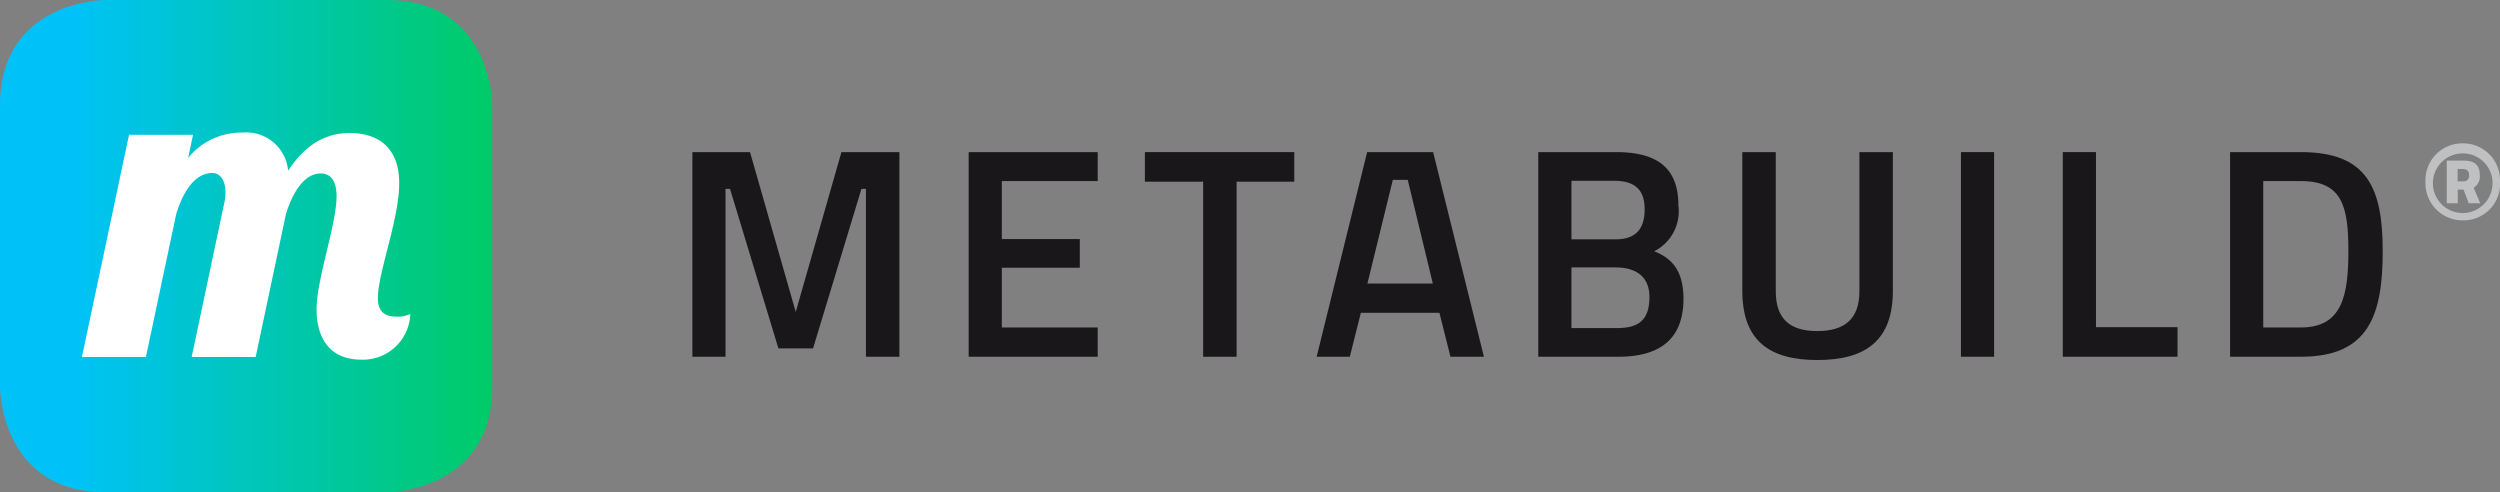 <svg xmlns="http://www.w3.org/2000/svg" xmlns:xlink="http://www.w3.org/1999/xlink" width="176.095" height="34.673" viewBox="0 0 176.095 34.673"><rect x="0" y="0" width="176.095" height="34.673" fill="#808080" stroke="none"/><defs><style>.a{fill:none;}.b{fill:#1a171b;}.c{fill:#bfc0c1;}.d{clip-path:url(#a);}.e{fill:url(#b);}.f{fill:#fff;}</style><clipPath id="a"><path class="a" d="M7.43,0S0,0,0,7.43V27.243s0,7.43,7.43,7.43H27.243s7.43,0,7.43-7.43V7.43s0-7.43-7.43-7.43Z"/></clipPath><linearGradient id="b" x1="-493.349" y1="430.248" x2="-492.349" y2="430.248" gradientTransform="matrix(34.673, 0, 0, -34.673, 17105.911, 14935.345)" gradientUnits="userSpaceOnUse"><stop offset="0" stop-color="#00c2f9"/><stop offset="0.143" stop-color="#00c2f9"/><stop offset="1" stop-color="#00cb67"/></linearGradient></defs><title>logo</title><path class="b" d="M48.769,10.714H52.83l3.22,11.258L59.269,10.714h4.082V25.128H60.995V13.303h-.316L57.27,24.539H54.829L51.42,13.303H51.105V25.128H48.769Z"/><path class="b" d="M68.231,10.714h9.09v2.041H70.567v4.083h5.492v2.02H70.567v4.208h6.754v2.062h-9.09Z"/><path class="b" d="M80.644,10.714H91.165v2.084H87.104v12.33H84.747V12.798H80.644Z"/><path class="b" d="M96.298,10.714h4.649l3.578,14.414H102.168l-.778-3.093H95.856l-.778,3.093H92.742Zm.02,9.259h4.608L99.159,12.671H98.107Z"/><path class="b" d="M113.825,10.714c2.862,0,4.397,1.073,4.397,3.746a3.164,3.164,0,0,1-1.704,3.24c1.241.484,2.062,1.367,2.062,3.346,0,2.945-1.788,4.082-4.586,4.082h-5.641V10.714ZM110.69,12.735v4.124h3.094c1.431,0,2.062-.716,2.062-2.125,0-1.389-.716-1.999-2.147-1.999Zm0,6.102v4.272h3.178c1.451,0,2.314-.464,2.314-2.188,0-1.642-1.221-2.084-2.356-2.084Z"/><path class="b" d="M128.006,23.319c1.935,0,2.967-.862,2.967-2.799V10.714H133.33v9.764c0,3.472-1.873,4.882-5.324,4.882-3.43,0-5.281-1.41-5.281-4.882V10.714h2.357V20.52C125.081,22.477,126.092,23.319,128.006,23.319Z"/><path class="b" d="M138.125,10.714h2.336V25.128H138.125Z"/><path class="b" d="M145.3,25.128V10.714h2.336V23.045H153.38v2.083Z"/><path class="b" d="M157.082,25.128V10.714h4.987c4.649,0,5.765,2.483,5.765,6.965,0,4.566-1.01,7.449-5.765,7.449Zm4.987-12.373H159.418V23.066h2.651c2.903,0,3.346-2.23,3.346-5.387S164.973,12.755,162.069,12.755Z"/><path class="c" d="M173.471,10.098a2.598,2.598,0,0,1,2.624,2.712,2.57,2.57,0,0,1-2.624,2.712,2.61,2.61,0,0,1-2.625-2.712A2.594,2.594,0,0,1,173.471,10.098Zm0,4.909a2.114,2.114,0,0,0,2.1-2.197,2.102,2.102,0,1,0-2.1,2.197Zm.059-1.652h-.408v.962h-.777v-3.003h1.215c.66,0,1.107.262,1.107.972a.937.937,0,0,1-.428.942l.467,1.089h-.816Zm-.418-.583h.399a.376.376,0,0,0,.408-.428c0-.292-.146-.438-.457-.438h-.35Z"/><g class="d"><rect class="e" width="34.673" height="34.673"/></g><path class="f" d="M23.706,13.816c0,2.003-1.408,5.853-1.408,7.981,0,1.784.751,3.537,3.161,3.537a3.337,3.337,0,0,0,3.443-3.224,1.918,1.918,0,0,1-1.033.188c-.939,0-1.252-.532-1.252-1.314,0-1.753,1.502-5.54,1.502-8.076,0-2.504-1.471-3.537-3.474-3.537-1.158,0-2.848.345-4.351,2.661A2.955,2.955,0,0,0,17.07,9.34a4.815,4.815,0,0,0-3.818,1.784l.344-1.627H9.089L5.771,25.145h4.507l2.129-10.047c.469-1.565,1.314-2.911,2.535-2.911.689,0,.939.689.939,1.378a3.132,3.132,0,0,1-.094.782l-2.285,10.798h4.507l2.129-10.047c.469-1.565,1.314-2.879,2.441-2.879.751,0,1.127.563,1.127,1.596"/></svg>